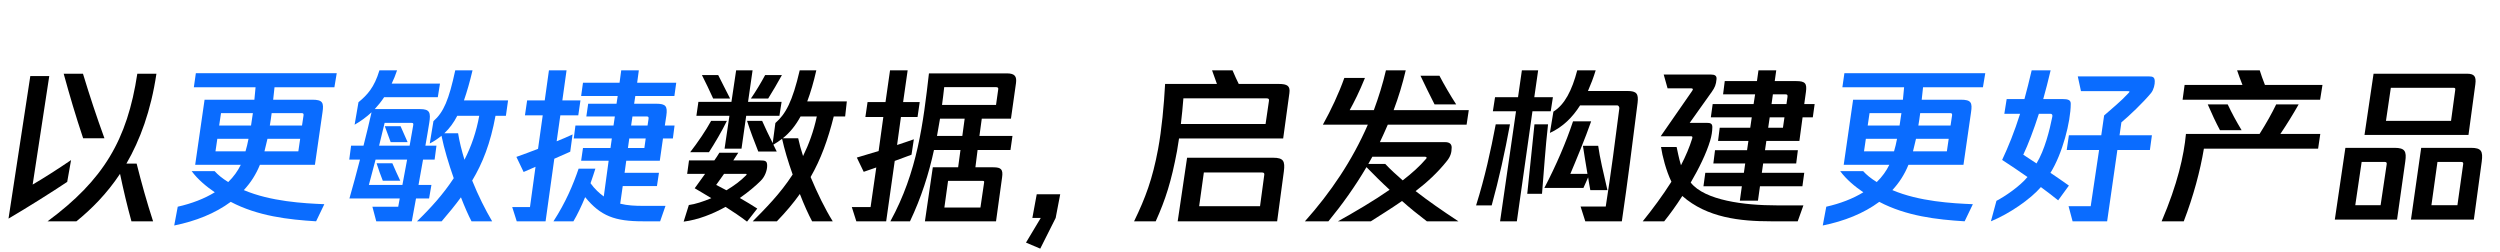 <svg width="954" height="96" viewBox="0 0 954 96" fill="none" xmlns="http://www.w3.org/2000/svg">
<path d="M48.238 62.432C53.422 53.472 57.582 42.336 59.694 28.128H52.398C48.558 53.408 39.534 68.64 18.158 84.448H29.166C34.926 79.776 40.75 73.952 45.806 66.336C47.086 72.416 48.494 78.432 50.158 84.448H58.414C56.046 77.152 53.998 69.856 52.142 62.432H48.238ZM39.854 52.768C36.718 44.128 34.286 36.768 31.662 28.128H24.302C26.67 36.768 28.846 44.128 31.726 52.768H39.854ZM27.118 61.088C22.446 64.288 16.43 68.128 12.462 70.432L18.798 29.024H11.566L3.246 83.424C10.862 78.944 19.694 73.376 25.646 69.408L27.118 61.088Z" fill="black"/>
<path d="M276.494 56.736H282.958L284.75 44.192H297.422L298.254 38.88H285.454L287.182 26.848H280.91L279.118 38.88H266.51L265.742 44.192H278.35L276.494 56.736ZM322.51 44.448L323.15 38.688H308.046C309.326 35.296 310.478 31.392 311.502 26.848H305.166C302.414 38.752 299.79 43.552 295.886 46.944L294.862 54.624C293.326 51.488 291.918 48.672 290.83 46.112H285.07C286.35 50.08 287.822 53.984 289.358 57.824H296.398C295.95 56.928 295.502 56.032 295.118 55.2C296.27 54.496 297.422 53.792 298.446 52.96C299.278 56.8 300.75 61.728 302.478 66.592C297.678 74.016 292.046 79.584 287.246 84.448H296.462C299.854 80.928 302.734 77.536 305.23 74.016C306.83 78.176 308.494 81.824 309.902 84.448H317.774C314.894 79.84 311.886 73.696 309.326 67.552C313.23 60.768 315.918 53.344 318.158 44.448H322.51ZM278.606 37.6C276.75 33.888 275.278 31.136 274.062 28.64H267.854C269.326 31.52 270.67 34.4 272.142 37.6H278.606ZM293.134 37.6C294.67 35.168 296.91 31.328 298.382 28.64H291.982C290.51 31.392 288.334 35.04 286.542 37.6H293.134ZM306.446 59.552C305.678 57.184 305.038 54.88 304.59 52.768H298.702C301.454 50.592 303.63 47.84 305.486 44.448H311.694C310.478 50.144 308.622 55.136 306.446 59.552ZM277.39 46.112H271.374C269.262 49.952 266.382 54.176 263.374 58.08H270.542C272.718 54.688 275.47 50.08 277.39 46.112ZM288.974 79.584C287.118 78.368 284.75 76.96 282.318 75.552C285.71 73.184 288.462 70.816 290.254 69.024C291.982 67.36 292.75 64.864 292.75 63.264C292.75 61.472 292.174 61.216 290.062 61.216H279.822C280.462 60.256 281.102 59.296 281.742 58.272H274.51C273.934 59.232 273.294 60.256 272.59 61.216H262.926L262.222 66.336H269.07L265.102 71.84C266.702 72.8 268.942 74.08 271.438 75.616C268.302 76.96 265.23 77.92 262.862 78.24L260.878 84.576C266.446 83.872 272.014 81.632 276.878 78.944C279.694 80.736 282.574 82.656 285.07 84.576L288.974 79.584ZM273.294 70.56C274.126 69.344 275.214 67.936 276.302 66.336H284.558C285.006 66.336 285.006 66.592 284.75 66.848C282.638 69.024 280.014 70.944 277.198 72.608L273.294 70.56Z" fill="black"/>
<path d="M347.83 59.04L348.726 53.152C346.614 53.92 344.438 54.624 342.326 55.328L343.798 44.64H350.134L350.966 38.944H344.63L346.358 26.848H339.638L337.91 38.944H331.062L330.23 44.64H337.078L335.286 57.632C332.406 58.528 329.59 59.36 326.966 60.128L329.59 65.568C331.126 65.056 332.726 64.48 334.39 63.904L332.214 79.008H325.046L326.774 84.448H338.166L341.43 61.408C343.67 60.576 345.846 59.808 347.83 59.04ZM385.782 45.28L387.702 31.712C388.022 29.28 387.382 28 384.246 28H354.486C352.31 46.816 350.134 65.568 339.766 84.448H347.254C351.542 75.424 354.422 66.4 356.406 57.248H366.518L365.622 63.84H355.958L352.95 84.448H380.086L382.39 67.744C382.838 64.672 382.07 63.84 379.062 63.84H372.214L373.046 57.248H385.59L386.358 51.872H373.75L374.646 45.28H385.782ZM379.958 33.248C380.726 33.248 381.046 33.44 380.918 34.144L380.086 40.032H359.478C359.798 37.792 360.054 35.488 360.31 33.248H379.958ZM367.222 51.872H357.558L358.71 45.28H368.118L367.222 51.872ZM375.542 69.6L374.134 79.2H360.374L361.782 69.024H374.966C375.478 69.024 375.606 69.152 375.542 69.6Z" fill="black"/>
<path d="M395.614 74.144L393.95 83.168H397.15L391.518 92.576L396.958 94.88L402.846 83.168L404.574 74.144H395.614Z" fill="black"/>
<path d="M487.934 32.032H472.702C472.062 30.816 471.166 28.768 470.334 26.848H462.526C463.23 28.832 463.87 30.688 464.382 32.032H444.606C444.158 40.224 443.326 49.312 441.918 56.928C439.806 68.256 437.118 75.488 432.766 84.448H441.022C444.798 76.064 446.974 69.216 449.15 57.632C449.406 56.16 449.662 54.496 449.918 52.832H489.662L492.03 35.552C492.414 32.8 491.262 32.032 487.934 32.032ZM484.222 38.56L482.942 47.328H450.622C451.006 44.128 451.326 40.8 451.582 37.536H483.39C484.158 37.536 484.35 37.856 484.222 38.56ZM485.822 60.192H452.99L449.406 84.448H487.358L489.918 65.44C490.43 61.472 489.79 60.192 485.822 60.192ZM482.43 66.848L480.83 78.688H457.598L459.39 65.824H481.662C482.366 65.824 482.558 66.208 482.43 66.848Z" fill="black"/>
<path d="M559.654 47.584L560.486 42.016H531.814C533.67 37.088 535.206 32.032 536.422 26.848H528.87C527.654 32.096 526.054 37.152 524.262 42.016H515.046C516.774 38.88 518.694 35.104 520.87 29.728H512.998C510.886 35.68 507.942 41.952 504.806 47.584H521.958C516.006 61.28 507.75 73.504 497.958 84.448H506.918C512.23 77.984 517.158 71.072 521.446 63.776C524.39 66.784 527.27 69.664 530.278 72.416C524.198 76.64 517.222 80.736 510.566 84.448H523.11C526.374 82.336 530.598 79.776 535.014 76.704C537.894 79.264 541.03 81.824 544.486 84.448H556.518C550.31 80.352 544.87 76.576 540.198 72.928C544.55 69.6 548.71 65.76 552.102 61.472C553.51 59.744 553.958 58.208 553.958 56.288C553.958 55.072 553.254 54.24 551.462 54.24H526.566C527.59 52.064 528.614 49.824 529.574 47.584H559.654ZM555.686 39.84C553.638 36.704 551.014 32.224 549.286 28.896H542.054C543.59 32.16 545.766 36.576 547.43 39.84H555.686ZM543.718 59.808C544.23 59.808 544.742 60.064 544.102 60.704C541.862 63.328 538.854 66.08 535.27 68.832C532.838 66.72 530.598 64.672 528.614 62.56H522.15L523.686 59.808H543.718Z" fill="black"/>
<path d="M591.758 42.464L592.59 37.088H585.486L586.958 26.848H580.75L579.278 37.088H570.51L569.678 42.464H578.51L572.43 84.448H578.83L584.782 42.464H591.758ZM621.006 34.72H605.966C607.054 32.224 608.078 29.6 608.91 26.848H601.87C599.886 34.464 597.07 39.968 592.782 42.592L591.438 50.72C596.366 48.48 600.078 44.768 602.958 40.224H617.166C617.678 40.224 617.998 40.928 617.934 41.376C616.526 52.512 614.67 66.656 612.75 78.816H603.15L604.942 84.448H618.894C621.134 69.216 622.862 55.392 624.91 39.2C625.294 35.808 624.59 34.72 621.006 34.72ZM606.03 67.68C606.286 69.28 606.542 70.944 606.862 72.544H613.39C611.918 66.272 610.446 59.936 609.87 55.648H604.046C604.494 58.528 605.07 62.304 605.774 66.336H599.246C601.102 61.984 605.134 52.256 607.182 46.304H600.27C597.582 54.368 593.87 63.008 589.326 71.712H604.238L606.03 67.68ZM570.766 47.456C568.846 57.568 566.67 67.552 563.278 78.368H569.23C572.046 68.128 574.222 58.272 576.206 47.456H570.766ZM585.55 47.456C584.59 56.352 583.694 65.12 582.798 73.952H588.43C589.134 65.696 589.71 56.352 590.734 47.456H585.55Z" fill="black"/>
<path d="M686.646 53.792L687.862 44.768H691.766L692.47 39.712H688.502L689.142 35.104C689.59 31.84 688.886 30.944 685.43 30.944H677.238L677.814 26.848H671.03L670.454 30.944H658.166L657.526 36H669.75L669.174 39.712H653.558L652.854 44.768H668.47L667.894 48.736H656.246L655.606 53.792H667.19L666.678 57.312H654.454L653.814 62.368H665.974L665.462 65.952H650.742L650.038 71.072H664.694L663.926 76.576H670.838L671.606 71.072H687.798L688.502 65.952H672.31L672.822 62.368H685.43L686.07 57.312H673.526L674.038 53.792H686.646ZM645.174 69.664C648.31 64.288 651.126 58.592 652.598 53.664C653.11 52 653.43 50.08 653.43 48.48C653.43 47.136 652.662 46.88 651.318 46.88H644.79L653.174 35.104C654.39 33.376 654.838 32.352 655.03 30.176C655.158 28.832 654.262 28.448 652.918 28.448H634.87L636.342 33.696H645.11C645.942 33.696 646.262 33.888 645.75 34.656L633.718 52H645.302C645.75 52 645.942 52.192 645.75 52.832C644.726 56.16 643.254 59.616 641.462 63.072C640.63 60.32 640.118 57.504 639.798 56.096H633.846C634.358 59.552 635.766 65.12 637.814 69.344C634.486 74.592 630.646 79.776 626.87 84.448H635.062C637.174 81.824 639.606 78.496 641.974 74.784C651.382 83.104 664.118 84.448 675.702 84.448H686.006L688.182 78.368H677.878C665.782 78.368 650.55 76.512 645.174 69.664ZM676.534 36H681.334C681.974 36 682.23 36.192 682.102 37.024L681.718 39.712H676.022L676.534 36ZM675.318 44.768H680.95L680.374 48.736H674.742L675.318 44.768Z" fill="black"/>
<path d="M886.254 32.416H864.302C863.47 30.304 862.766 28.32 862.318 26.848H853.678C854.254 28.448 854.894 30.432 855.726 32.416H833.646L832.878 38.048H885.358L886.254 32.416ZM877.166 39.84H868.59C866.99 43.168 864.814 47.072 862.254 51.104H834.158C833.39 59.36 830.958 70.24 824.878 84.448H833.326C837.038 74.784 839.598 65.184 841.006 56.736H884.59L885.422 51.104H870.19C872.622 47.52 875.054 43.552 877.166 39.84ZM847.15 49.696H855.406C853.23 46.048 851.694 43.232 850.094 39.84H842.478C844.078 43.552 845.486 46.56 847.15 49.696Z" fill="black"/>
<path d="M941.334 28.128H905.75L902.294 51.488H941.974L944.598 32.096C944.982 29.088 944.15 28.128 941.334 28.128ZM936.918 34.336L935.318 46.112H910.486L912.342 33.504H936.278C936.79 33.504 937.046 33.696 936.918 34.336ZM913.75 56.416H894.998L890.966 83.808H914.71L917.846 61.664C918.422 57.696 917.718 56.416 913.75 56.416ZM942.934 56.416H923.926L920.022 83.808H944.022L947.03 61.664C947.542 57.696 946.902 56.416 942.934 56.416ZM910.742 62.816L908.438 78.304H898.774L901.206 61.792H910.038C910.742 61.792 910.87 62.176 910.742 62.816ZM939.926 62.816L937.75 78.304H927.83L930.134 61.792H939.222C939.926 61.792 940.054 62.176 939.926 62.816Z" fill="black"/>
<path d="M127.602 33.312L128.498 27.936H74.738L73.97 33.312H97.522C97.394 35.04 97.202 36.64 97.074 38.048H78.066L74.482 62.88H91.89C90.738 65.248 89.138 67.488 87.09 69.472C84.786 68.064 83.122 66.656 81.906 65.312H73.138C75.57 68.576 78.77 71.2 81.97 73.376C78.002 75.808 73.202 77.664 67.826 78.88L66.482 86.048C74.674 84.384 82.098 81.44 88.05 77.024C98.354 82.464 110.066 83.808 120.626 84.448L123.762 77.92C115.89 77.6 103.282 76.896 93.042 72.544C95.666 69.728 97.714 66.528 99.186 62.88H120.178L123.058 42.912C123.634 39.136 123.122 38.048 119.154 38.048H104.242C104.434 36.576 104.562 34.976 104.754 33.312H127.602ZM96.498 43.168C96.242 44.768 96.05 46.368 95.794 47.904H83.634L84.338 43.168H96.498ZM115.826 44.064L115.25 47.904H102.962C103.218 46.368 103.474 44.768 103.666 43.168H115.122C115.826 43.168 115.89 43.488 115.826 44.064ZM82.93 52.96H94.834C94.514 54.624 94.13 56.288 93.682 57.76H82.226L82.93 52.96ZM100.914 57.76L102.066 52.96H114.546L113.842 57.76H100.914Z" fill="#0A6CFF"/>
<path d="M163.738 75.744L164.634 70.56H159.706L161.434 60.896H165.85L166.554 55.584H162.33C162.842 52.64 163.354 49.76 163.802 46.88C164.442 42.976 163.994 41.632 160.346 41.632H143.002C144.282 40.224 145.498 38.752 146.586 37.088H167.066L167.898 31.904H149.466C150.234 30.304 150.938 28.64 151.514 26.848H144.794C142.81 33.44 140.122 36.256 136.794 39.008L135.322 47.584C137.69 46.24 139.866 44.64 141.786 42.848C140.826 47.072 139.802 51.36 138.714 55.584H133.978L133.274 60.896H137.37C136.09 65.888 134.746 70.816 133.338 75.744H152.538L151.962 78.88H142.106L143.578 84.448H157.146C157.722 81.504 158.234 78.56 158.746 75.744H163.738ZM193.05 44.192L193.882 38.304H177.05C178.202 34.976 179.29 31.2 180.314 26.848H173.722C171.29 38.112 169.306 42.784 165.402 46.24L163.994 54.752C165.658 53.92 167.13 52.896 168.474 51.808C169.498 56.8 171.226 62.56 173.146 68C169.242 73.952 164.442 79.328 159.13 84.448H168.538C171.226 81.312 173.658 78.368 175.898 75.296C177.306 78.944 178.714 82.144 179.93 84.448H187.802C185.242 80.096 182.49 74.656 180.186 68.896C184.154 62.304 187.162 54.688 189.082 44.192H193.05ZM177.242 60.96C176.218 57.568 175.322 54.112 174.81 50.848H169.562C171.546 48.992 173.146 46.816 174.49 44.192H182.874C181.786 50.272 179.866 55.84 177.242 60.96ZM146.778 46.88H157.018C157.786 46.88 157.786 47.264 157.658 47.968L156.314 55.584H144.666L146.778 46.88ZM152.858 48.16H146.842C147.61 50.272 148.25 52.064 149.082 54.24H155.546C154.522 52 153.754 50.208 152.858 48.16ZM140.762 70.56C141.658 67.296 142.49 64.096 143.322 60.896H155.354C154.778 64.096 154.202 67.232 153.562 70.56H140.762ZM149.722 62.304H143.706C144.41 64.544 145.178 66.72 146.074 68.96H152.73C151.578 66.528 150.682 64.544 149.722 62.304Z" fill="#0A6CFF"/>
<path d="M217.602 57.888L218.498 51.296C216.578 52.192 214.53 53.088 212.418 53.92L213.826 44H220.674L221.506 38.304H214.594L216.194 26.848H209.474L207.874 38.304H201.154L200.322 44H207.106L205.314 56.8C202.69 57.824 199.938 58.848 197.058 59.872L199.81 65.632C201.346 64.992 202.882 64.288 204.354 63.648L202.242 79.008H195.458L197.186 84.448H208.194L211.522 60.576L217.602 57.888ZM254.274 44.128C254.786 40.544 254.082 39.584 250.434 39.584H241.986L242.434 36.64H257.346L258.05 31.584H243.138L243.778 26.848H237.058L236.418 31.584H222.466L221.762 36.64H235.714L235.266 39.584H224.45L223.746 44.448H234.626L234.114 47.904H219.586L218.946 52.832H233.474L232.962 56.48H222.466L221.762 61.344H232.258L230.402 74.976C228.802 73.824 226.882 72.096 225.346 69.92C226.05 67.872 226.69 66.016 227.202 64.352H220.802C218.69 70.56 215.874 77.216 211.202 84.448H218.818C220.354 81.888 221.89 78.624 223.298 75.232C229.186 82.464 234.69 84.448 245.25 84.448H251.906L253.954 78.56H245.378C242.37 78.56 239.49 78.432 236.674 77.728L237.634 71.008H250.69L251.458 65.952H238.338L238.978 61.344H251.778L252.994 52.832H256.77L257.41 47.904H253.698L254.274 44.128ZM241.346 44.448H246.85C247.426 44.448 247.554 44.704 247.49 45.344L247.106 47.904H240.834L241.346 44.448ZM245.89 56.48H239.618L240.13 52.832H246.402L245.89 56.48Z" fill="#0A6CFF"/>
<path d="M756.683 33.312L757.579 27.936H703.819L703.051 33.312H726.603C726.475 35.04 726.283 36.64 726.155 38.048H707.147L703.563 62.88H720.971C719.819 65.248 718.219 67.488 716.171 69.472C713.867 68.064 712.203 66.656 710.987 65.312H702.219C704.651 68.576 707.851 71.2 711.051 73.376C707.083 75.808 702.283 77.664 696.907 78.88L695.563 86.048C703.755 84.384 711.179 81.44 717.131 77.024C727.435 82.464 739.147 83.808 749.707 84.448L752.843 77.92C744.971 77.6 732.363 76.896 722.123 72.544C724.747 69.728 726.795 66.528 728.267 62.88H749.259L752.139 42.912C752.715 39.136 752.203 38.048 748.235 38.048H733.323C733.515 36.576 733.643 34.976 733.835 33.312H756.683ZM725.579 43.168C725.323 44.768 725.131 46.368 724.875 47.904H712.715L713.419 43.168H725.579ZM744.907 44.064L744.331 47.904H732.043C732.299 46.368 732.555 44.768 732.747 43.168H744.203C744.907 43.168 744.971 43.488 744.907 44.064ZM712.011 52.96H723.915C723.595 54.624 723.211 56.288 722.763 57.76H711.307L712.011 52.96ZM729.995 57.76L731.147 52.96H743.627L742.923 57.76H729.995Z" fill="#0A6CFF"/>
<path d="M789.491 70.816C786.867 68.96 784.563 67.36 782.451 65.952C786.995 58.72 790.195 46.496 790.195 39.584C790.195 38.24 789.363 37.792 786.931 37.792H779.699C780.595 34.656 781.683 30.432 782.515 26.848H775.283C774.451 30.496 773.363 34.72 772.531 37.792H765.747L764.851 43.424H770.867C768.691 50.336 766.387 55.968 764.019 61.024C767.475 63.264 770.483 65.312 773.683 67.552C770.739 71.136 765.043 74.976 761.843 76.64L759.731 84.448C766.771 81.568 774.771 76.064 778.803 71.392C780.851 72.864 782.963 74.528 785.395 76.448L789.491 70.816ZM809.523 46.688C812.595 44.128 817.779 39.2 820.851 35.488C821.875 34.208 822.323 32.16 822.259 30.944C822.195 29.472 821.555 29.152 820.019 29.152H792.883L794.099 34.784H811.763C812.787 34.784 812.851 34.912 812.147 35.616C809.139 38.88 806.003 41.312 802.931 44.064L801.843 51.616H789.491L788.659 57.248H801.011L797.811 78.688H789.363L790.899 84.448H804.083L807.987 57.248H820.403L821.171 51.616H808.819L809.523 46.688ZM778.035 43.424H782.451C782.963 43.424 783.347 43.744 783.155 44.576C782.131 49.696 780.275 57.184 777.139 62.368L772.083 59.04C773.939 55.136 776.051 49.632 778.035 43.424Z" fill="#0A6CFF"/>
</svg>
